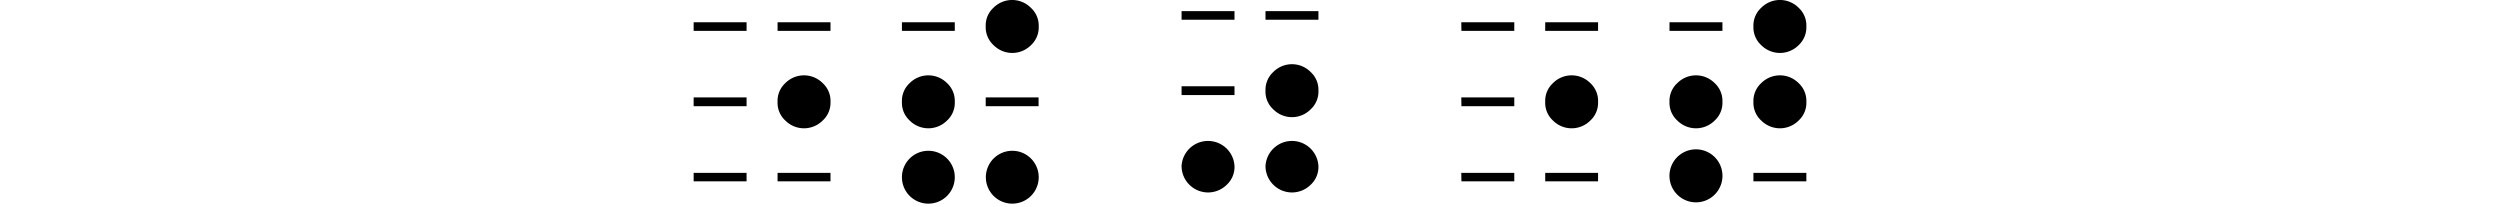<svg id="レイヤー_1" data-name="レイヤー 1" xmlns="http://www.w3.org/2000/svg" viewBox="0 0 350 29"><defs><style>.cls-1{fill:none;}</style></defs><path d="M177.17,1.56h7.41v1.2h-7.41ZM165.42,12.08h7.41v1.23h-7.41Zm0-10.52h7.41v1.2h-7.41Zm19.16,21.69a3.4,3.4,0,0,1-1.09,2.62,3.71,3.71,0,0,1-6.32-2.62,3.71,3.71,0,0,1,7.41,0Zm0-10.55a3.36,3.36,0,0,1-1.09,2.61,3.68,3.68,0,0,1-5.23,0,3.34,3.34,0,0,1-1.09-2.61,3.39,3.39,0,0,1,1.09-2.62,3.68,3.68,0,0,1,5.23,0A3.37,3.37,0,0,1,184.58,12.7ZM172.83,23.25a3.4,3.4,0,0,1-1.09,2.62,3.71,3.71,0,0,1-6.32-2.62,3.71,3.71,0,0,1,7.41,0Z"/><path d="M216.33,24.2h7.4v1.19h-7.4Zm0-21.08h7.4v1.2h-7.4ZM204.58,24.2H212v1.19h-7.4Zm0-10.56H212v1.23h-7.4Zm0-10.52H212v1.2h-7.4Zm19.15,11.14a3.36,3.36,0,0,1-1.08,2.61,3.69,3.69,0,0,1-5.24,0,3.36,3.36,0,0,1-1.08-2.61,3.37,3.37,0,0,1,1.08-2.62,3.69,3.69,0,0,1,5.24,0A3.38,3.38,0,0,1,223.73,14.26Z"/><path d="M245.48,24.2h7.41v1.19h-7.41ZM233.73,3.12h7.41v1.2h-7.41Zm19.16,11.14a3.36,3.36,0,0,1-1.08,2.61,3.69,3.69,0,0,1-5.24,0,3.34,3.34,0,0,1-1.09-2.61,3.37,3.37,0,0,1,1.09-2.62,3.69,3.69,0,0,1,5.24,0A3.38,3.38,0,0,1,252.89,14.26Zm0-10.56a3.39,3.39,0,0,1-1.08,2.62,3.69,3.69,0,0,1-5.24,0,3.37,3.37,0,0,1-1.09-2.62,3.36,3.36,0,0,1,1.09-2.61,3.69,3.69,0,0,1,5.24,0A3.36,3.36,0,0,1,252.89,3.7ZM241.14,24.81a3.71,3.71,0,0,1-7.41,0,3.71,3.71,0,1,1,7.41,0Zm0-10.55a3.36,3.36,0,0,1-1.08,2.61,3.69,3.69,0,0,1-5.24,0,3.34,3.34,0,0,1-1.09-2.61,3.37,3.37,0,0,1,1.09-2.62,3.69,3.69,0,0,1,5.24,0A3.38,3.38,0,0,1,241.14,14.26Z"/><path d="M108.86,24.2h7.41v1.19h-7.41Zm0-21.08h7.41v1.2h-7.41ZM97.11,24.2h7.41v1.19H97.11Zm0-10.56h7.41v1.23H97.11Zm0-10.52h7.41v1.2H97.11Zm19.16,11.14a3.36,3.36,0,0,1-1.09,2.61,3.69,3.69,0,0,1-5.24,0,3.36,3.36,0,0,1-1.08-2.61,3.37,3.37,0,0,1,1.08-2.62,3.69,3.69,0,0,1,5.24,0A3.36,3.36,0,0,1,116.27,14.26Z"/><path d="M138,13.64h7.4v1.23H138ZM126.27,3.12h7.4v1.2h-7.4Zm19.15,21.69a3.7,3.7,0,1,1-7.4,0,3.7,3.7,0,1,1,7.4,0Zm0-21.11a3.39,3.39,0,0,1-1.08,2.62,3.69,3.69,0,0,1-5.24,0A3.39,3.39,0,0,1,138,3.7a3.36,3.36,0,0,1,1.08-2.61,3.69,3.69,0,0,1,5.24,0A3.36,3.36,0,0,1,145.42,3.7ZM133.67,24.81a3.7,3.7,0,1,1-7.4,0,3.7,3.7,0,1,1,7.4,0Zm0-10.55a3.36,3.36,0,0,1-1.08,2.61,3.69,3.69,0,0,1-5.24,0,3.36,3.36,0,0,1-1.08-2.61,3.37,3.37,0,0,1,1.08-2.62,3.69,3.69,0,0,1,5.24,0A3.38,3.38,0,0,1,133.67,14.26Z"/><rect class="cls-1" x="-73" y="-330" width="1000" height="360"/><rect class="cls-1" width="350" height="29"/></svg>